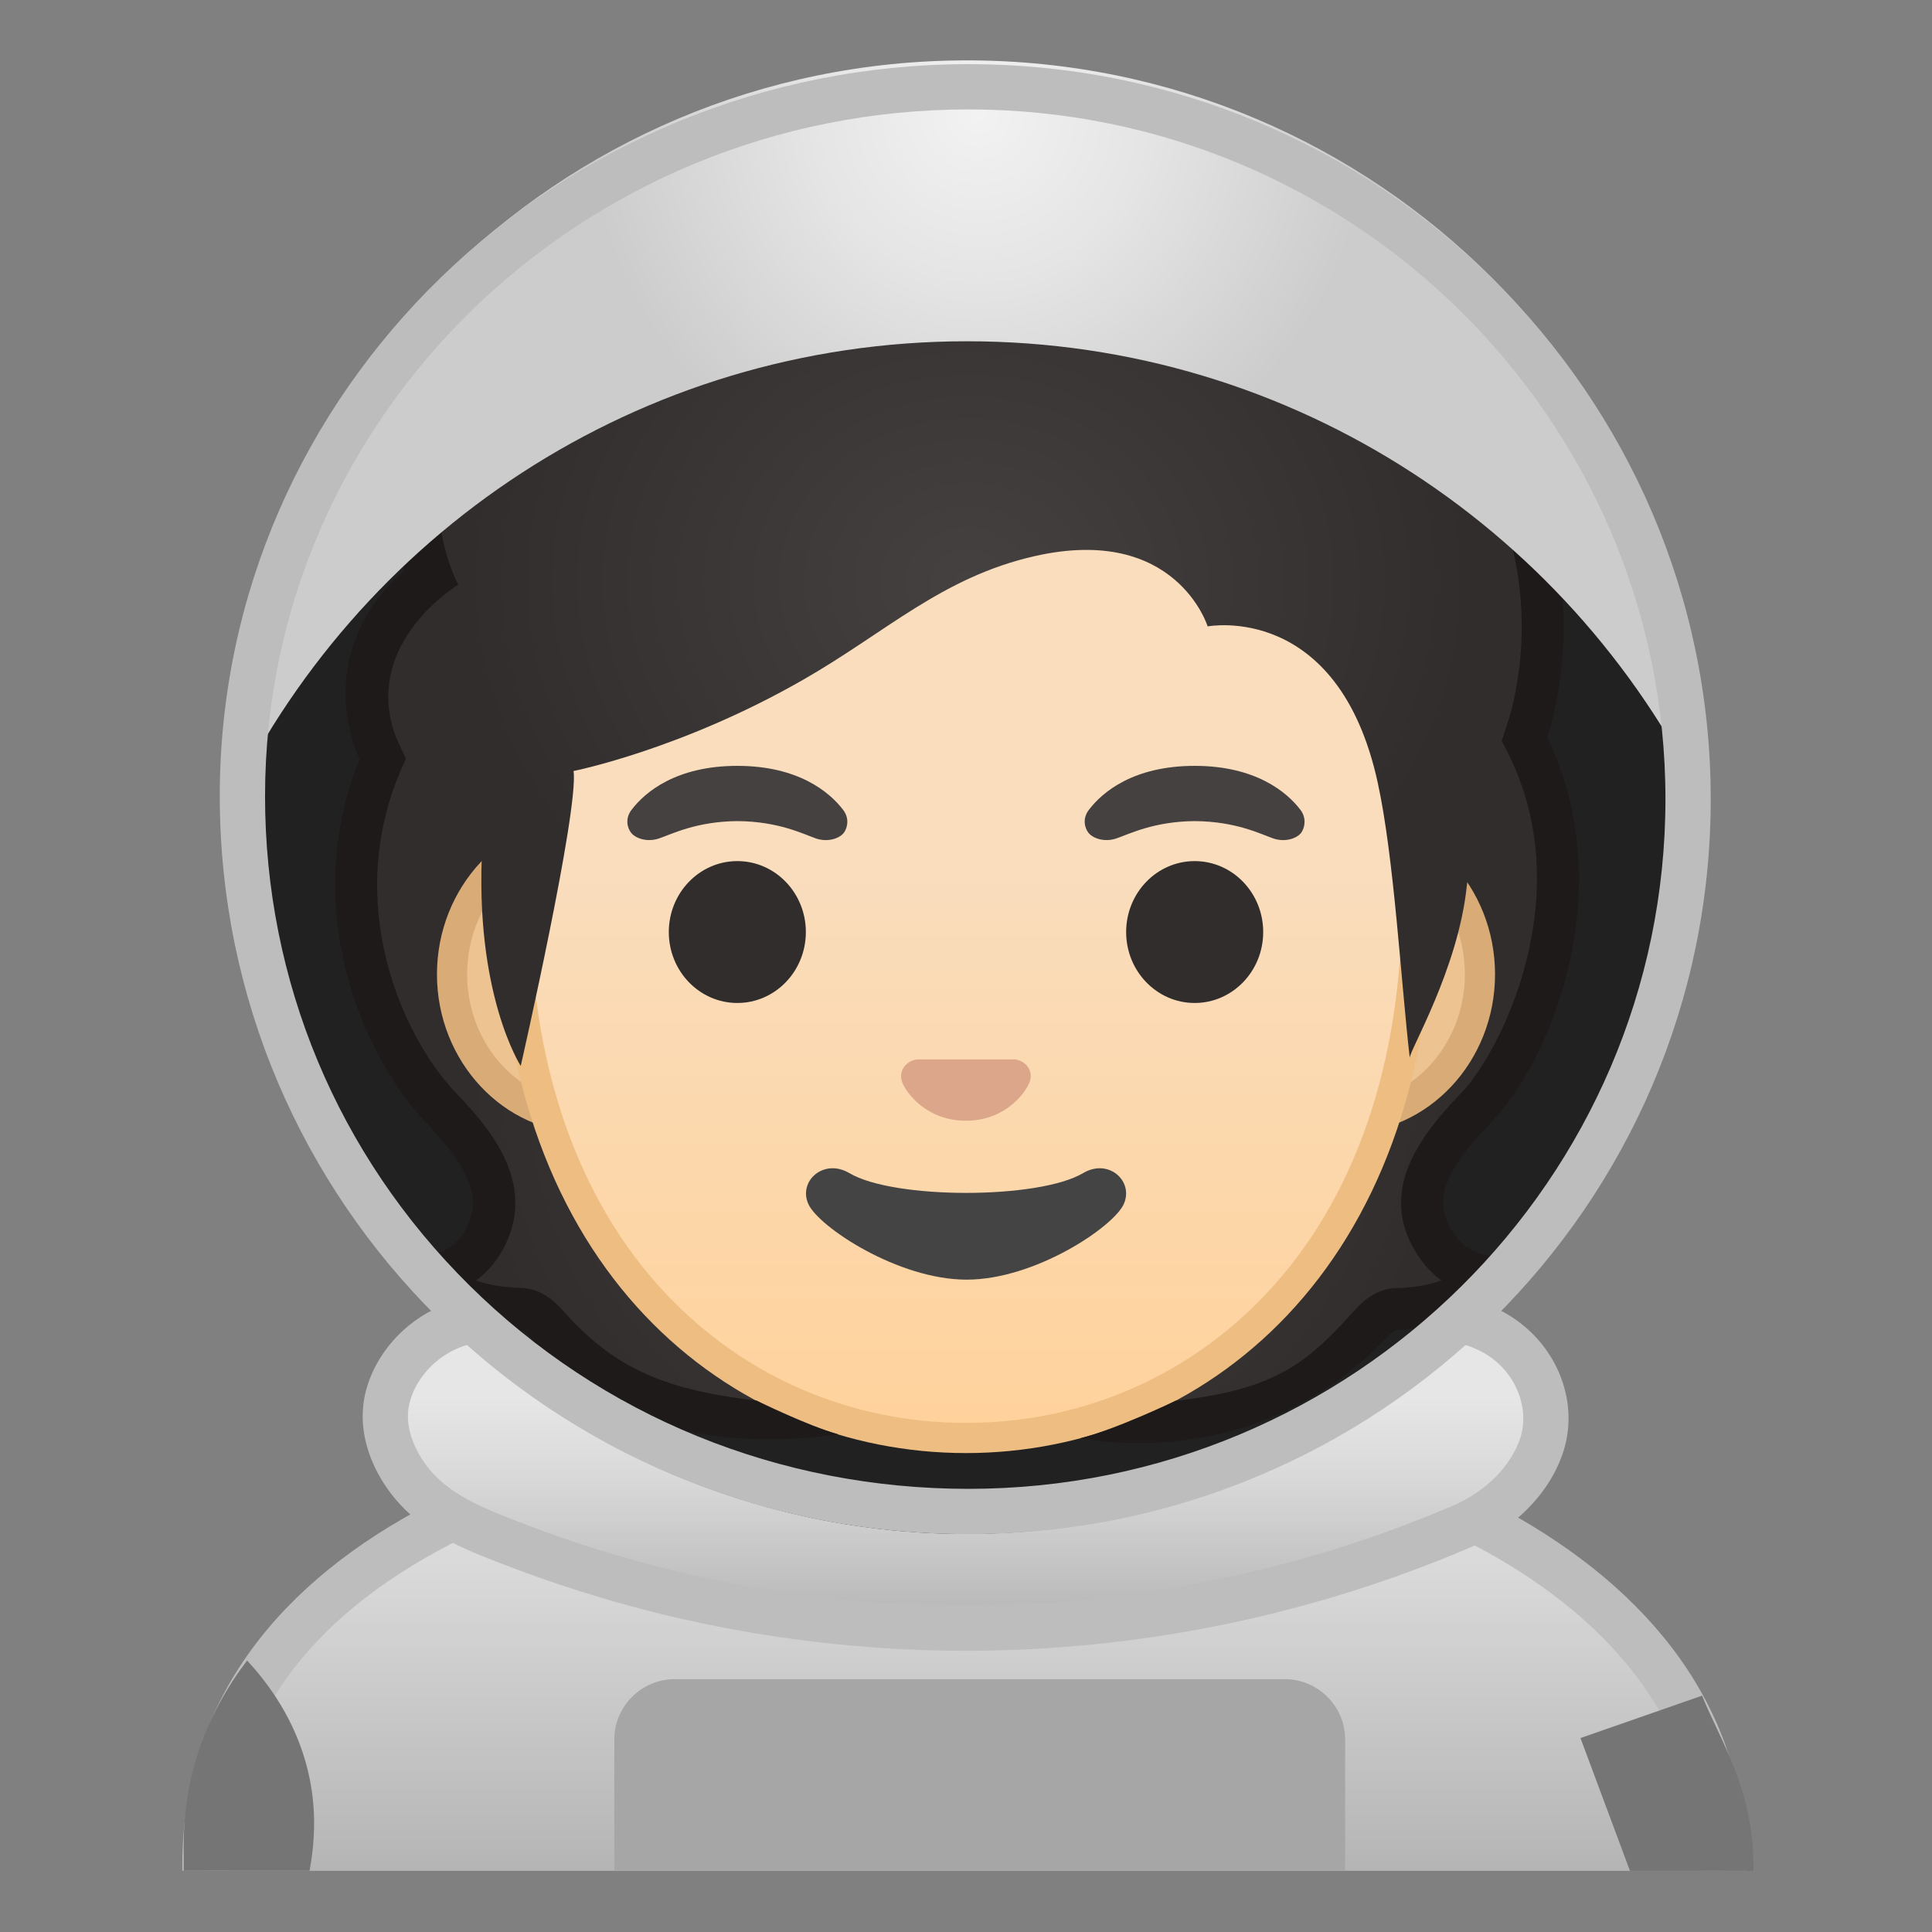 <?xml version="1.0" encoding="utf-8"?>
<!-- Generator: Adobe Illustrator 24.0.3, SVG Export Plug-In . SVG Version: 6.00 Build 0)  -->
<svg version="1.1" id="Layer_1" xmlns="http://www.w3.org/2000/svg" xmlns:xlink="http://www.w3.org/1999/xlink" x="0px" y="0px"
	 viewBox="0 0 128 128" style="enable-background:new 0 0 128 128;" xml:space="preserve">
<rect x="0" y="0" width="128" height="128" fill="#808080" stroke="none"/>
<g id="suit">
	<g id="XMLID_134_">
		<linearGradient id="SVGID_1_" gradientUnits="userSpaceOnUse" x1="63.874" y1="93.62" x2="63.874" y2="124.477">
			<stop  offset="4.137600e-03" style="stop-color:#E6E6E6"/>
			<stop  offset="0.333" style="stop-color:#D9D9D9"/>
			<stop  offset="0.941" style="stop-color:#B7B7B7"/>
			<stop  offset="1" style="stop-color:#B3B3B3"/>
		</linearGradient>
		<path style="fill:url(#SVGID_1_);" d="M114.17,123.94v-0.37c0-11.48-8.23-18.39-15.13-22.17c-9.07-4.97-21.37-7.7-34.64-7.7h-0.13
			c-13.62,0.02-26.08,2.6-35.09,7.26c-10.35,5.36-15.6,12.97-15.6,22.62v0.37H114.17z"/>
		<path style="fill:#BDBDBD;" d="M64.4,92.2c-0.04,0-0.09,0-0.13,0c-25.81,0.04-52.19,9.31-52.19,31.37v0.37h3.07L15.09,123
			c0.21-8.77,5.18-15.74,14.78-20.71c8.8-4.55,21.02-7.07,34.4-7.09l0.13,0c13.02,0,25.06,2.67,33.92,7.52
			c6.43,3.52,14.07,9.88,14.34,20.28l0.07,0.94h2.94v-0.37C115.67,102.77,90.33,92.2,64.4,92.2z"/>
	</g>
	<g>
		<path style="fill:#A6A6A6;" d="M89.12,123.94v-8.7c0-2.19-1.8-3.99-3.99-3.99H44.69c-2.19,0-3.99,1.8-3.99,3.99v8.7H89.12z"/>
	</g>
	<path style="fill:#757575;" d="M116.17,123.94v-0.35c0-5.12-2.25-8.34-3.4-11.25l-8.06,2.81l3.28,8.8H116.17z"/>
	<path style="fill:#757575;" d="M20.51,123.94c0.19-1.03,0.3-2.08,0.3-3.16c0-4.02-1.62-7.73-4.44-10.77
		c-2.73,3.6-4.2,7.67-4.2,12.22v1.71H20.51z"/>
	<g>
		<g>
			<linearGradient id="SVGID_2_" gradientUnits="userSpaceOnUse" x1="63.984" y1="92.561" x2="63.984" y2="108.297">
				<stop  offset="4.137600e-03" style="stop-color:#E6E6E6"/>
				<stop  offset="0.333" style="stop-color:#D9D9D9"/>
				<stop  offset="0.941" style="stop-color:#B7B7B7"/>
				<stop  offset="1" style="stop-color:#B3B3B3"/>
			</linearGradient>
			<path style="fill:url(#SVGID_2_);" d="M63.98,107.86c-0.95,0-1.9-0.02-2.85-0.05c-6.01-0.21-12.01-1.07-17.83-2.56
				c-3.02-0.77-6.04-1.73-8.96-2.84c-2.63-1-5.05-1.92-6.76-3.81c-1.63-1.79-2.34-4-1.91-5.9c0.46-2.05,2.08-3.93,4.13-4.78
				c1.01-0.42,2.1-0.63,3.22-0.63c1.34,0,2.72,0.3,4.13,0.88c2.95,1.23,5.9,2.25,8.77,3.02c5.87,1.59,11.96,2.4,18.09,2.4
				c6.52,0,12.98-0.91,19.19-2.7c1.72-0.5,3.44-1.07,5.12-1.7c0.52-0.2,1.04-0.42,1.56-0.63c1.08-0.46,2.1-0.89,3.13-1.1
				c0.6-0.12,1.22-0.19,1.85-0.19c2.06,0,4.01,0.69,5.36,1.89c1.94,1.74,2.7,4.34,1.92,6.63c-0.76,2.25-2.73,4.25-5.27,5.33
				C86.57,105.53,75.2,107.86,63.98,107.86z"/>
			<path style="fill:#BDBDBD;" d="M94.85,88.77c1.7,0,3.29,0.55,4.36,1.51c1.47,1.31,2.07,3.34,1.5,5.03
				c-0.63,1.86-2.29,3.51-4.44,4.44c-10.1,4.33-21.27,6.62-32.3,6.62c-0.93,0-1.87-0.02-2.8-0.05c-5.9-0.2-11.8-1.05-17.51-2.51
				c-2.97-0.76-5.93-1.7-8.8-2.79l-0.07-0.03c-2.39-0.91-4.64-1.77-6.12-3.39c-1-1.1-1.94-2.88-1.56-4.56
				c0.36-1.59,1.63-3.05,3.24-3.72c0.83-0.35,1.72-0.52,2.65-0.52c1.14,0,2.33,0.26,3.55,0.76c3.01,1.25,6.02,2.29,8.95,3.08
				c6,1.63,12.22,2.45,18.48,2.45c6.66,0,13.26-0.93,19.61-2.76c1.76-0.51,3.52-1.09,5.23-1.73c0.56-0.21,1.1-0.44,1.62-0.66
				c1.01-0.43,1.96-0.83,2.85-1.01C93.81,88.82,94.33,88.77,94.85,88.77 M94.85,85.77c-0.73,0-1.45,0.07-2.15,0.22
				c-1.71,0.35-3.3,1.19-4.92,1.8c-1.65,0.62-3.32,1.17-5.01,1.66c-6.1,1.76-12.44,2.64-18.78,2.64c-5.96,0-11.93-0.78-17.7-2.35
				c-2.93-0.79-5.79-1.79-8.58-2.96c-1.52-0.63-3.11-0.99-4.7-0.99c-1.28,0-2.56,0.23-3.8,0.75c-2.43,1.01-4.43,3.23-5.02,5.83
				c-0.59,2.62,0.51,5.31,2.26,7.24c1.97,2.17,4.66,3.18,7.34,4.2c2.98,1.14,6.03,2.1,9.12,2.9c5.93,1.52,12.03,2.39,18.15,2.61
				c0.97,0.03,1.94,0.05,2.9,0.05c11.48,0,22.93-2.34,33.48-6.86c2.72-1.17,5.13-3.38,6.1-6.23c1-2.95-0.04-6.18-2.34-8.23
				C99.49,86.5,97.16,85.77,94.85,85.77L94.85,85.77z"/>
		</g>
	</g>
</g>
<ellipse id="helmet_x5F_back" style="fill:#212121;" cx="64" cy="52.94" rx="49.17" ry="48.69"/>
<radialGradient id="hair_2_" cx="63.454" cy="71.569" r="32.565" gradientUnits="userSpaceOnUse">
	<stop  offset="0" style="stop-color:#454140"/>
	<stop  offset="1" style="stop-color:#312D2D"/>
</radialGradient>
<path id="hair_1_" style="fill:url(#hair_2_);" d="M94.75,81.82c-1.49-2.89,0.23-5.53,3.09-8.48c3.21-3.32,8.56-14.72,2.89-24.87
	c-1.07-0.15-73.49-0.15-74.56,0c-5.68,10.16-0.33,21.55,2.89,24.87c2.86,2.95,4.58,5.6,3.09,8.48c-0.98,1.9-2.42,2.52-3.47,2.73
	c0.28,0.44,0.65,0.8,1.09,1.06c1.5,0.89,3.4,1.1,4.62,1.13c0.75,0.02,1.29,0.51,1.78,1.05c5.22,5.79,8.85,6.99,27.24,6.99h0.09
	c18.39,0,22.02-1.2,27.24-6.99c0.49-0.54,1.03-1.03,1.78-1.05c1.22-0.03,3.13-0.24,4.62-1.13c0.44-0.26,0.81-0.63,1.09-1.06
	C97.17,84.34,95.73,83.72,94.75,81.82z"/>
<g id="face">
	<g id="ears">
		<path style="fill:#EDC391;" d="M38.82,74.06c-4.89,0-8.87-4.27-8.87-9.52c0-5.25,3.98-9.52,8.87-9.52h50.36
			c4.89,0,8.87,4.27,8.87,9.52c0,5.25-3.98,9.52-8.87,9.52H38.82z"/>
		<g>
			<path style="fill:#D9AC77;" d="M89.18,56.03c4.34,0,7.87,3.82,7.87,8.52s-3.53,8.52-7.87,8.52H38.82c-4.34,0-7.87-3.82-7.87-8.52
				s3.53-8.52,7.87-8.52H89.18 M89.18,54.03H38.82c-5.43,0-9.87,4.73-9.87,10.52s4.44,10.52,9.87,10.52h50.36
				c5.43,0,9.87-4.73,9.87-10.52S94.61,54.03,89.18,54.03L89.18,54.03z"/>
		</g>
	</g>
	<g id="head">
		<linearGradient id="SVGID_3_" gradientUnits="userSpaceOnUse" x1="64" y1="19.379" x2="64" y2="94.573">
			<stop  offset="0.5" style="stop-color:#F9DDBD"/>
			<stop  offset="1" style="stop-color:#FFD29C"/>
		</linearGradient>
		<path style="fill:url(#SVGID_3_);" d="M64,95.27c-7.88,0-15.18-3.13-20.56-8.82c-6.1-6.45-9.33-15.74-9.33-26.86
			c0-11.39,3.27-21.89,9.22-29.56C48.89,22.86,56.42,18.75,64,18.75s15.11,4.11,20.67,11.27c5.95,7.67,9.22,18.16,9.22,29.56
			c0,11.12-3.22,20.41-9.33,26.86C79.18,92.14,71.88,95.27,64,95.27z"/>
		<g>
			<path style="fill:#EDBD82;" d="M64,19.76L64,19.76c7.27,0,14.51,3.97,19.88,10.89c5.81,7.49,9.01,17.77,9.01,28.95
				c0,10.86-3.13,19.91-9.05,26.17C78.64,91.25,71.6,94.27,64,94.27c-7.6,0-14.64-3.02-19.84-8.51c-5.92-6.26-9.05-15.31-9.05-26.17
				c0-11.17,3.2-21.45,9.01-28.95C49.49,23.72,56.73,19.76,64,19.76 M64,17.76L64,17.76L64,17.76c-16.04,0-30.89,17.15-30.89,41.83
				c0,24.55,15.3,36.68,30.89,36.68c15.59,0,30.89-12.14,30.89-36.68C94.89,34.91,80.04,17.76,64,17.76L64,17.76z"/>
		</g>
	</g>
	<g id="eyebrows">
		<path style="fill:#454140;" d="M55.87,53.67c-0.9-1.19-2.98-2.93-7.02-2.93s-6.12,1.73-7.02,2.93c-0.4,0.53-0.3,1.14-0.02,1.5
			c0.26,0.34,1.01,0.66,1.85,0.38c0.83-0.28,2.47-1.13,5.2-1.15c2.73,0.02,4.36,0.86,5.2,1.15c0.83,0.28,1.59-0.03,1.85-0.38
			C56.17,54.81,56.27,54.2,55.87,53.67z"/>
		<path style="fill:#454140;" d="M86.17,53.67c-0.9-1.19-2.98-2.93-7.02-2.93s-6.12,1.73-7.02,2.93c-0.4,0.53-0.3,1.14-0.02,1.5
			c0.26,0.34,1.01,0.66,1.85,0.38c0.83-0.28,2.47-1.13,5.2-1.15c2.73,0.02,4.36,0.86,5.2,1.15c0.83,0.28,1.59-0.03,1.85-0.38
			C86.46,54.81,86.56,54.2,86.17,53.67z"/>
	</g>
	<g id="eyes">
		<ellipse style="fill:#312D2D;" cx="48.85" cy="61.75" rx="4.54" ry="4.7"/>
		<ellipse style="fill:#312D2D;" cx="79.15" cy="61.75" rx="4.54" ry="4.7"/>
	</g>
	<path id="nose" style="fill:#DBA689;" d="M67.56,70.27c-0.1-0.04-0.2-0.06-0.3-0.08h-6.52c-0.1,0.01-0.2,0.04-0.3,0.08
		c-0.59,0.24-0.92,0.85-0.64,1.5c0.28,0.65,1.58,2.48,4.19,2.48c2.62,0,3.91-1.83,4.19-2.48C68.47,71.12,68.15,70.51,67.56,70.27z"
		/>
	<path id="mouth" style="fill:#444444;" d="M71.76,77.72c-2.94,1.75-12.56,1.75-15.49,0c-1.69-1-3.41,0.53-2.71,2.06
		c0.69,1.51,5.94,5,10.48,5c4.54,0,9.72-3.49,10.41-5C75.14,78.25,73.44,76.72,71.76,77.72z"/>
</g>
<g id="hair">
	
		<radialGradient id="SVGID_4_" cx="64.145" cy="38.538" r="33.42" gradientTransform="matrix(1 0 0 0.864 0 5.233)" gradientUnits="userSpaceOnUse">
		<stop  offset="0" style="stop-color:#454140"/>
		<stop  offset="1" style="stop-color:#312D2D"/>
	</radialGradient>
	<path style="fill:url(#SVGID_4_);" d="M53.05,17.53c-11.27,3.99-12.39-3.08-12.39-3.08c-6.12,3.05-2.1,9.6-2.1,9.6
		s-6.2-0.46-8.86,4.91c-2.78,5.61-0.33,9.91-0.33,9.91s-5.96,3.79-3.62,10.68c1.55,4.57,6.21,6.41,6.21,6.41
		c-0.57,9.87,2.54,14.66,2.54,14.66s3.86-16.95,3.5-19.54c0,0,7.13-1.41,15.22-6.05c5.47-3.13,9.2-6.8,15.35-8.19
		c9.35-2.11,11.44,4.66,11.44,4.66s8.65-1.66,11.27,10.36c1.08,4.94,1.54,13.21,2.12,18.23c-0.05-0.44,3.21-5.88,3.78-11.4
		c0.21-2.05,3.32-7.05,4.25-10.76c2.03-8.09-0.64-14.46-1.9-16.37c-2.3-3.48-7.8-8.27-11.92-7.57c0.21-4.41-3.26-8.5-7.45-9.91
		C68.74,10.24,56.41,16.33,53.05,17.53z"/>
	<path style="fill:#1F1A1A;" d="M96,81.18L96,81.18c-0.96-1.87-0.19-3.74,2.85-6.88c3.77-3.89,8.6-15.24,3.66-25.44
		c0.12-0.38,0.23-0.73,0.31-1.07c2.09-8.3-0.47-15.2-2.11-17.68c-2.27-3.44-7.36-8.04-11.92-8.34c-0.73-4.39-5.43-8.11-9.98-9.55
		c-12.31-3.9-20.32,0.47-24.62,2.82c-0.89,0.49-1.67,0.91-2.2,1.1c-3.69,1.31-6.64,1.41-8.51,0.29c-1.83-1.09-2.16-3.01-2.17-3.08
		l-0.32-2.26l-1.87,1.31c-3.95,2.78-4.1,7.09-3.35,10.12c-2.72,0.11-6.3,1.26-8.19,5.09c-2.25,4.55-1.45,8.37-0.8,10.19
		c-2.35,1.99-5.16,6.18-3.27,11.72c0.09,0.26,0.19,0.52,0.31,0.8c-4.05,9.95,0.31,19.74,4.32,23.96c2.52,2.66,3.88,4.75,2.84,6.92
		c-0.52,1.09-1.33,1.73-2.48,1.96l-1.99,0.4l1.09,1.72c0.39,0.62,0.93,1.15,1.55,1.52c1.73,1.03,3.84,1.29,5.31,1.33
		c0.17,0,0.45,0.15,0.77,0.59c6.4,8.84,20.29,6.3,20.29,6.3c-2-0.56-5.4-2.23-5.4-2.23c-6.63-0.76-9.66-2.44-12.82-5.95
		c-0.4-0.44-1.33-1.48-2.78-1.51c-0.71-0.02-1.9-0.11-2.99-0.49c0.83-0.6,1.5-1.42,1.98-2.43c2.07-4.34-1.45-8.05-3.34-10.04
		c-3.57-3.77-7.47-12.61-3.54-21.51l0.27-0.6c0,0-0.63-1.3-0.74-1.62c-2.12-6.11,4.2-9.9,4.2-9.9s-2.69-4.98-0.27-9.88
		c2.17-4.38,10.17-2.88,10.17-2.88s-3.69-6.23-0.9-9.97c0.51,0.94,1.33,2,2.64,2.79c2.65,1.61,6.33,1.6,10.93-0.03
		c0.74-0.26,1.56-0.71,2.6-1.28c4.21-2.3,11.34-6.37,22.44-2.61c7.35,2.49,8.04,10.01,8.04,10.01s8.88,1.42,12.38,6.77
		c1.12,1.72,3.65,7.83,1.73,15.46c-0.11,0.42-0.63,1.96-0.63,1.96l0.28,0.54c5.04,9.67-0.46,20.2-2.92,22.75
		c-2.75,2.84-5.3,6.26-3.33,10.09v0c0.51,0.99,1.18,1.79,1.98,2.38c-1.1,0.39-2.3,0.49-3.01,0.5c-1.45,0.04-2.38,1.07-2.78,1.51
		c-3.16,3.51-5.22,5.2-11.84,5.96c0,0-3.89,1.87-6.27,2.47c0,0,11.42,2.58,20.18-6.56c0.38-0.39,0.6-0.59,0.77-0.59
		c1.47-0.04,3.57-0.29,5.31-1.33c0.62-0.37,1.16-0.89,1.55-1.52l1.09-1.72l-1.99-0.4C97.39,82.96,96.57,82.31,96,81.18z"/>
</g>
<g id="helmet">
	<radialGradient id="SVGID_5_" cx="64.833" cy="7.5" r="26" gradientUnits="userSpaceOnUse">
		<stop  offset="5.009610e-03" style="stop-color:#F2F2F2"/>
		<stop  offset="0.422" style="stop-color:#E5E5E5"/>
		<stop  offset="1" style="stop-color:#CCCCCC"/>
	</radialGradient>
	<path style="fill:url(#SVGID_5_);" d="M64.07,22.61c21.76,0,40.51,12.81,49.16,31.29c0-0.24,0.02-0.48,0.02-0.73
		C113.24,26.02,91.23,4,64.07,4C36.91,4,14.89,26.02,14.89,53.18c0,0.24,0.01,0.49,0.02,0.73C23.56,35.42,42.31,22.61,64.07,22.61z"
		/>
	<g>
		<path style="fill:#BDBDBD;" d="M64.17,7.25c25.46,0,46.17,20.5,46.17,45.69S89.63,98.64,64.17,98.64
			c-12.55,0-24.3-4.79-33.08-13.49c-8.73-8.65-13.53-20.16-13.53-32.4C17.56,27.66,38.47,7.25,64.17,7.25 M64.17,4.25
			c-27.16,0-49.61,21.6-49.61,48.49s21.92,48.9,49.61,48.9c27.16,0,49.17-21.8,49.17-48.69S91.33,4.25,64.17,4.25L64.17,4.25z"/>
	</g>
</g>
</svg>
